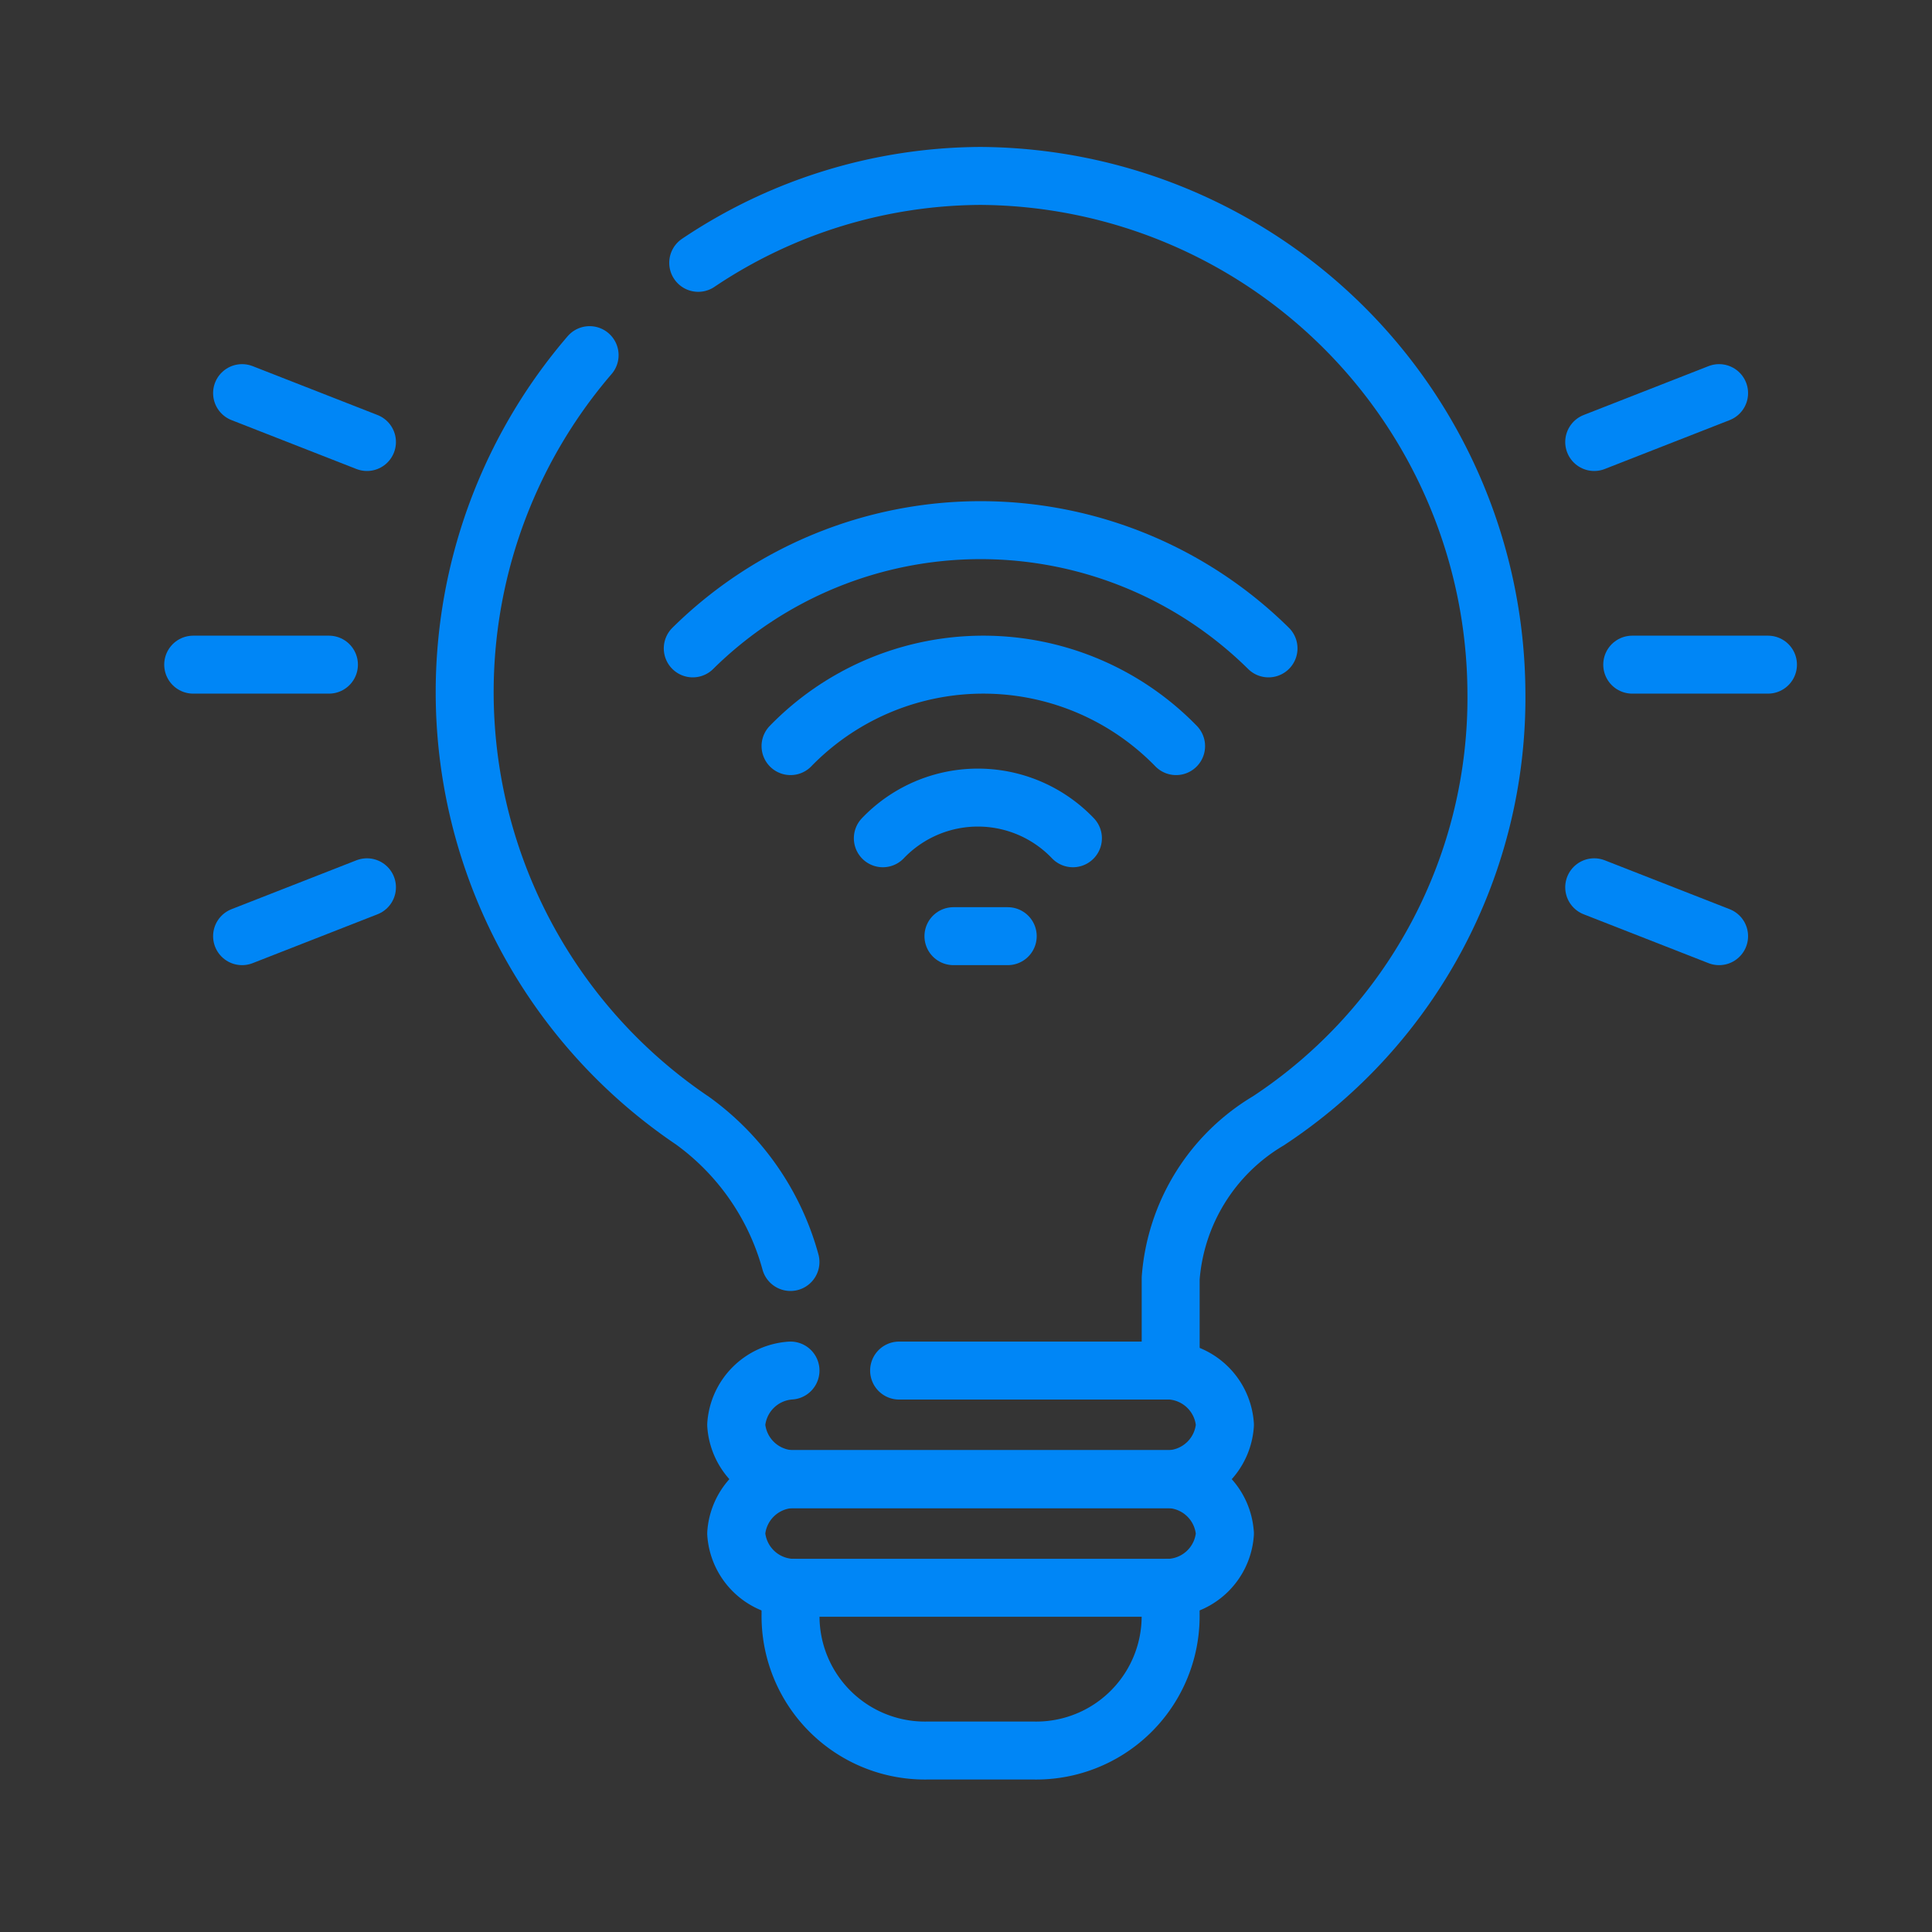 <svg xmlns="http://www.w3.org/2000/svg" width="50" height="50" viewBox="0 0 50 50">
  <rect x="0" y="0" width="50" height="50" fill="#333333" stroke="none"/>
  <g id="Grupo_32368" data-name="Grupo 32368" transform="translate(-1772 9297)">
    <rect id="Rectángulo_9153" data-name="Rectángulo 9153" width="50" height="50" transform="translate(1772 -9297)" fill="#fff" opacity="0.005"/>
    <g id="smart_light_bulb" transform="translate(1777 -9292.447)">
      <g id="Grupo_32264" data-name="Grupo 32264" transform="translate(0 0)">
        <path id="XMLID_2252_" d="M22.337,27.5v.7a3.479,3.479,0,0,1-3.513,3.513H16.013A3.479,3.479,0,0,1,12.5,28.2v-.7" transform="translate(2.959 9.038)" fill="none" stroke="#0086f6" stroke-linecap="round" stroke-linejoin="round" stroke-miterlimit="10" stroke-width="1.5"/>
        <path id="XMLID_2251_" d="M9.732,4.8A13.379,13.379,0,0,0,12.4,24.615a6.687,6.687,0,0,1,2.53,3.654" transform="translate(0.527 -0.162)" fill="none" stroke="#0086f6" stroke-linecap="round" stroke-linejoin="round" stroke-miterlimit="10" stroke-width="1.5"/>
        <path id="XMLID_15_" d="M23.027,32.136V30.028a5.193,5.193,0,0,1,2.53-4.075,13.108,13.108,0,0,0,5.9-11.1A13.436,13.436,0,0,0,18.108,1.5,13.2,13.2,0,0,0,10.8,3.749" transform="translate(2.27 -1.5)" fill="none" stroke="#0086f6" stroke-linecap="round" stroke-linejoin="round" stroke-miterlimit="10" stroke-width="1.5"/>
        <path id="XMLID_2249_" d="M15.716,23.5h7.027a1.511,1.511,0,0,1,1.405,1.405h0a1.511,1.511,0,0,1-1.405,1.405H12.905A1.511,1.511,0,0,1,11.5,24.905h0A1.511,1.511,0,0,1,12.905,23.5" transform="translate(2.553 7.417)" fill="none" stroke="#0086f6" stroke-linecap="round" stroke-linejoin="round" stroke-miterlimit="10" stroke-width="1.5"/>
        <line id="XMLID_2244_" x1="3.232" y1="1.265" transform="translate(1.265 5.621)" fill="none" stroke="#0086f6" stroke-linecap="round" stroke-linejoin="round" stroke-miterlimit="10" stroke-width="1.5"/>
        <line id="XMLID_2243_" x1="3.232" y1="1.265" transform="translate(36.258 18.41)" fill="none" stroke="#0086f6" stroke-linecap="round" stroke-linejoin="round" stroke-miterlimit="10" stroke-width="1.5"/>
        <line id="XMLID_2242_" y1="1.265" x2="3.232" transform="translate(36.258 5.621)" fill="none" stroke="#0086f6" stroke-linecap="round" stroke-linejoin="round" stroke-miterlimit="10" stroke-width="1.5"/>
        <line id="XMLID_14_" y1="1.265" x2="3.232" transform="translate(1.265 18.41)" fill="none" stroke="#0086f6" stroke-linecap="round" stroke-linejoin="round" stroke-miterlimit="10" stroke-width="1.5"/>
        <line id="XMLID_2240_" x2="3.513" transform="translate(37.242 12.648)" fill="none" stroke="#0086f6" stroke-linecap="round" stroke-linejoin="round" stroke-miterlimit="10" stroke-width="1.5"/>
        <line id="XMLID_2_" x2="3.513" transform="translate(0 12.648)" fill="none" stroke="#0086f6" stroke-linecap="round" stroke-linejoin="round" stroke-miterlimit="10" stroke-width="1.5"/>
        <path id="XMLID_2238_" d="M24.148,26.905a1.511,1.511,0,0,1-1.405,1.405H12.905A1.511,1.511,0,0,1,11.5,26.905h0A1.511,1.511,0,0,1,12.905,25.5h9.837a1.511,1.511,0,0,1,1.405,1.405Z" transform="translate(2.553 8.228)" fill="none" stroke="#0086f6" stroke-linecap="round" stroke-linejoin="round" stroke-miterlimit="10" stroke-width="1.5"/>
        <g id="Grupo_32263" data-name="Grupo 32263" transform="translate(12.929 9.17)">
          <path id="Trazado_183485" data-name="Trazado 183485" d="M10.7,11.082a10.6,10.6,0,0,1,14.9,0" transform="translate(-10.7 -8.025)" fill="none" stroke="#0086f6" stroke-linecap="round" stroke-linejoin="round" stroke-miterlimit="10" stroke-width="1.5"/>
          <path id="Trazado_183486" data-name="Trazado 183486" d="M12.5,12.608a6.958,6.958,0,0,1,9.978,0" transform="translate(-9.97 -7.022)" fill="none" stroke="#0086f6" stroke-linecap="round" stroke-linejoin="round" stroke-miterlimit="10" stroke-width="1.5"/>
          <line id="Línea_319" data-name="Línea 319" x2="1.405" transform="translate(6.746 10.505)" fill="none" stroke="#0086f6" stroke-linecap="round" stroke-linejoin="round" stroke-miterlimit="10" stroke-width="1.5"/>
          <path id="Trazado_183487" data-name="Trazado 183487" d="M14.2,14a3.4,3.4,0,0,1,4.919,0" transform="translate(-9.281 -6.029)" fill="none" stroke="#0086f6" stroke-linecap="round" stroke-linejoin="round" stroke-miterlimit="10" stroke-width="1.5"/>
        </g>
      </g>
    </g>
  </g>
</svg>
